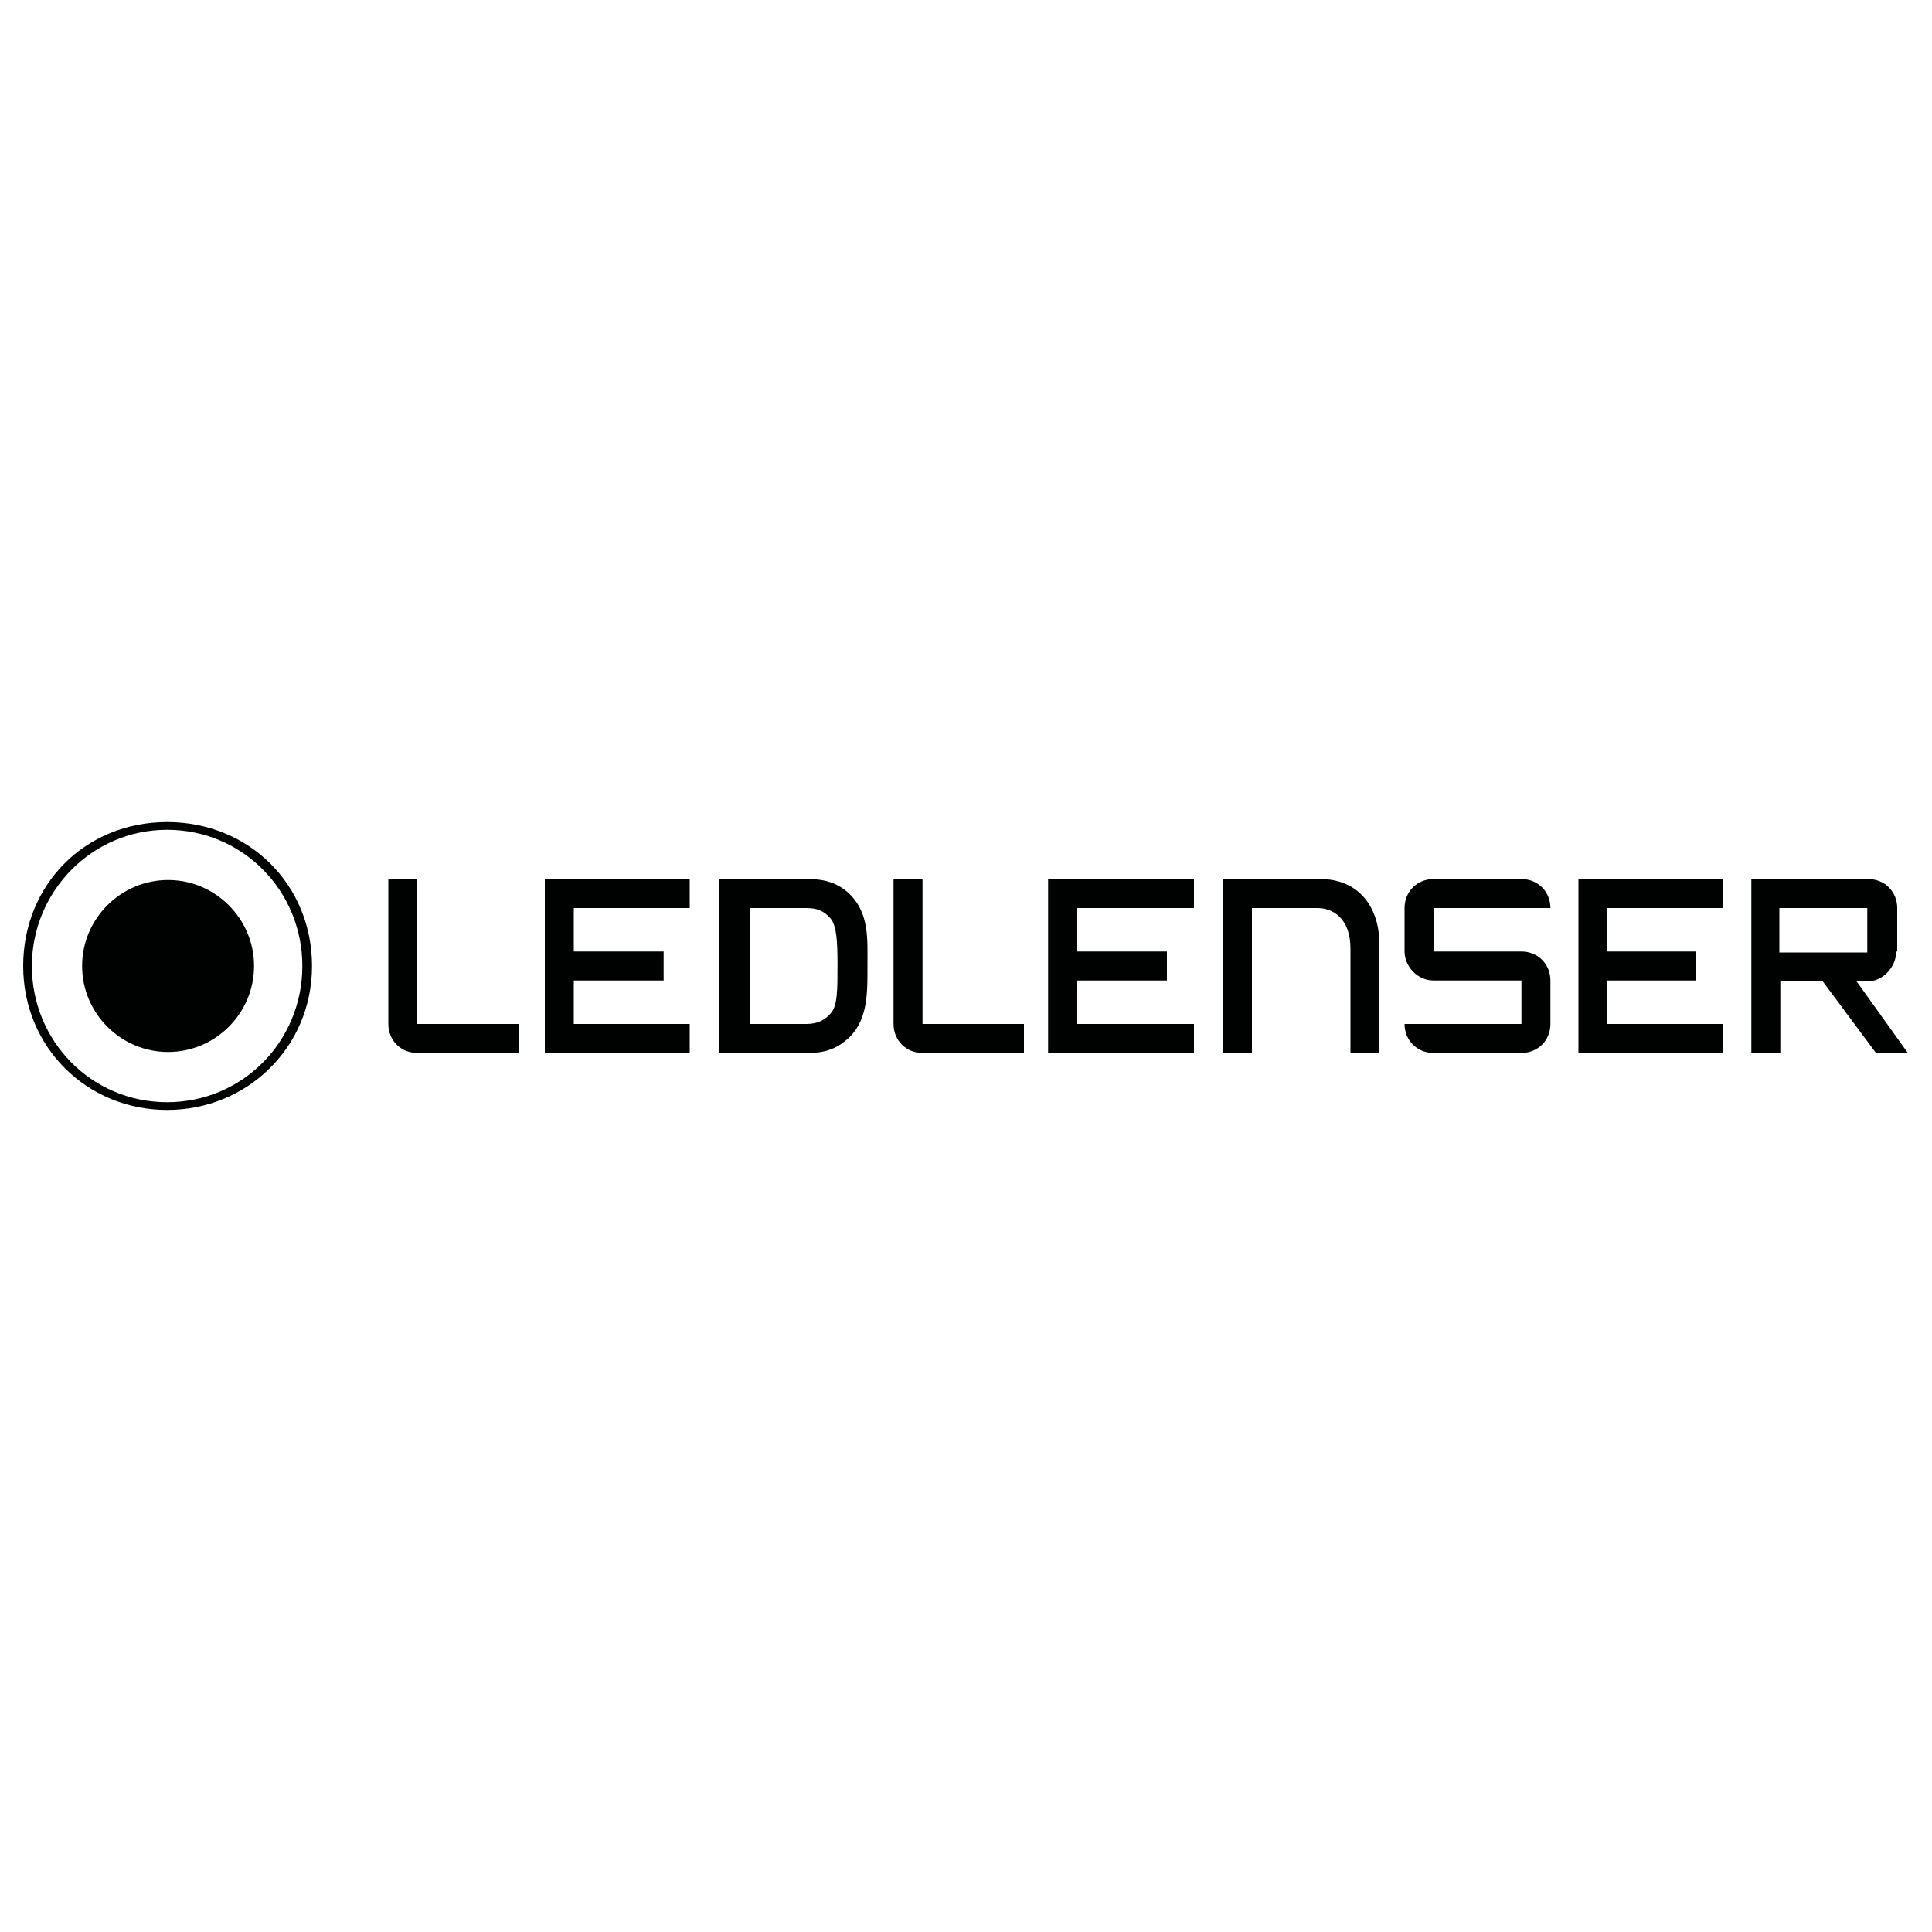 <?xml version="1.0" encoding="UTF-8"?>
<svg xmlns="http://www.w3.org/2000/svg" version="1.1" viewBox="0 0 200 200">
  <defs>
    <style>
      .cls-1 {
        fill: #000101;
      }
    </style>
  </defs>
  <!-- Generator: Adobe Illustrator 28.6.0, SVG Export Plug-In . SVG Version: 1.2.0 Build 709)  -->
  <g>
    <g id="Layer_1">
      <g>
        <path class="cls-1" d="M43.2,91v15h10.5v3h-10.5c-1.7,0-3-1.3-3-3v-15h3Z"/>
        <path class="cls-1" d="M148.4,94v4.5h9.1c1.7,0,3,1.3,3,3v4.5c0,1.7-1.3,3-3,3h-9.1c-1.7,0-3-1.3-3-3h12.1v-4.5h-9.1c-1.7,0-3-1.5-3-3v-4.5c0-1.7,1.3-3,3-3h9.1c1.7,0,3,1.3,3,3h-12.1Z"/>
        <path class="cls-1" d="M3.3,100c0,7.8,6.2,14.1,14,14.1s14-6.3,14-14.1-6.2-14.1-14-14.1-14,6.4-14,14.1M32.3,100c0,8.4-6.7,14.9-15,14.9s-14.9-6.5-14.9-14.9,6.4-14.9,14.9-14.9,15,6.5,15,14.9"/>
        <path class="cls-1" d="M17.4,91.1c4.9,0,8.9,4,8.9,8.9s-4,8.9-8.9,8.9-8.9-4-8.9-8.9,4-8.9,8.9-8.9"/>
        <path class="cls-1" d="M95.5,91v15h10.5v3h-10.5c-1.7,0-3-1.3-3-3v-15h3Z"/>
      </g>
      <polygon class="cls-1" points="59.4 106 59.4 101.5 68.7 101.5 68.7 98.5 59.4 98.5 59.4 94 71.4 94 71.4 91 56.4 91 56.4 109 71.4 109 71.4 106 59.4 106"/>
      <polygon class="cls-1" points="111.5 106 111.5 101.5 120.8 101.5 120.8 98.5 111.5 98.5 111.5 94 123.6 94 123.6 91 108.5 91 108.5 109 123.6 109 123.6 106 111.5 106"/>
      <polygon class="cls-1" points="178.4 94 178.4 91 163.4 91 163.4 109 178.4 109 178.4 106 166.4 106 166.4 101.5 175.6 101.5 175.6 98.5 166.4 98.5 166.4 94 178.4 94"/>
      <g>
        <path class="cls-1" d="M86.7,99.9c0,2.6,0,4.2-.7,5-.6.7-1.4,1.1-2.5,1.1h-5.9v-12h5.9c1.2,0,1.9.4,2.5,1.1.6.8.7,2.2.7,4.9M89.8,99.9c0-2.6.2-5.3-1.8-7.3-1.1-1.1-2.5-1.6-4.3-1.6h-9.3v18h9.3c1.8,0,3.1-.5,4.3-1.7,1.9-1.9,1.8-4.8,1.8-7.4"/>
        <path class="cls-1" d="M193.3,98.6h-9.1v-4.6h9.1v4.6ZM196.4,98.5v-4.5c0-1.7-1.3-3-3-3h-12.1v18h3v-7.4h4.4l5.5,7.4h3.3l-5.3-7.4h1.1c1.7,0,3-1.6,3-3.1"/>
        <path class="cls-1" d="M126.6,91h10.1c3.7,0,6.1,2.6,6.1,6.8v11.2h-3v-10.8c0-3.2-1.9-4.2-3.4-4.2h-6.8v15h-3s0-18,0-18Z"/>
      </g>
    </g>
  </g>
</svg>